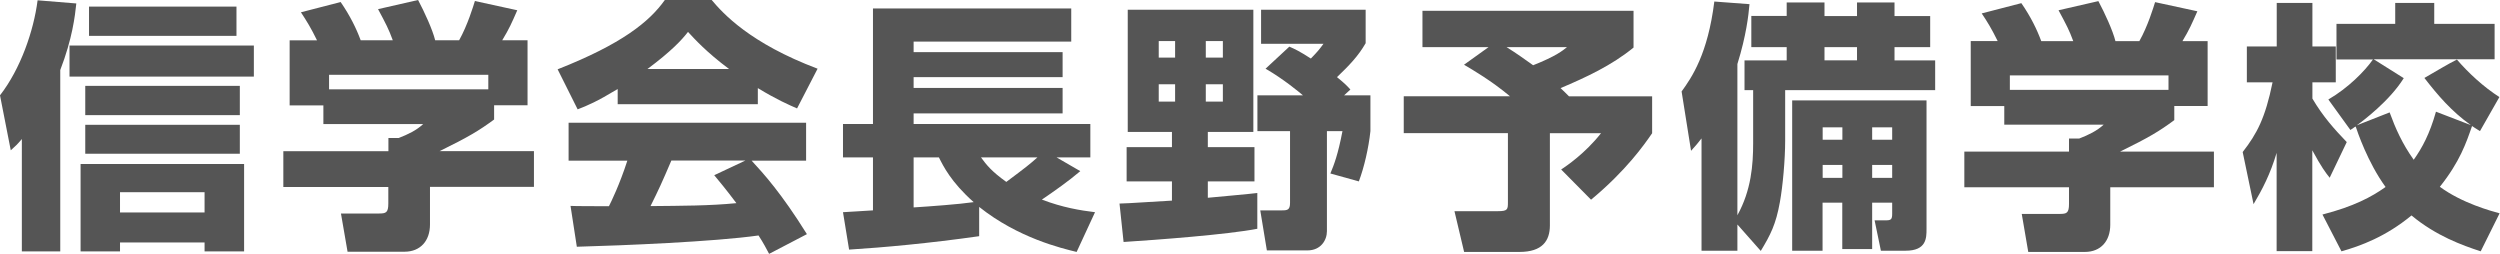 <svg enable-background="new 0 0 246 25" viewBox="0 0 246 25" xmlns="http://www.w3.org/2000/svg"><g fill="#555"><path d="m146.47 4.64h-6.5v-3.58h20.77v3.62c-2.14 1.75-4.65 2.92-7.18 3.99.16.14.67.65.83.81h8.18v3.63c-.77 1.12-2.55 3.67-6.01 6.54l-2.94-2.97c.54-.36 2.35-1.58 3.92-3.57h-5.03v9.07c0 1.52-.75 2.61-2.99 2.61h-5.45l-.95-4.01h4.28c.98 0 .98-.18.98-.93v-6.75h-10.25v-3.63h10.45c-1.83-1.53-3.67-2.6-4.52-3.1zm1.78 0c1.01.63 1.78 1.19 2.61 1.78 2.27-.9 2.92-1.45 3.33-1.78z"/><path d="m170.96 22.09v2.58h-3.53v-11.05c-.36.47-.52.65-1.03 1.22l-.93-5.84c1.01-1.39 2.58-3.69 3.22-8.85l3.46.26c-.1 1.11-.31 3.06-1.19 5.89v14.88c1.37-2.47 1.55-4.98 1.55-7.09v-5.22h-.85v-2.93h4.15v-1.3h-3.48v-3.07h3.48v-1.33h3.72v1.34h3.2v-1.34h3.69v1.34h3.51v3.06h-3.51v1.3h4v2.93h-14.76v4.98c0 1.83-.23 4.45-.52 6.04-.39 2.19-.93 3.23-1.88 4.8zm18.61-12.21v12.65c0 .89 0 2.14-2.06 2.14h-2.43l-.62-2.99h1.16c.47 0 .57-.13.57-.64v-1.1h-1.97v4.57h-2.94v-4.57h-1.94v4.73h-2.99v-14.79zm-8.28 2.65h-1.94v1.22h1.94zm0 3.7h-1.94v1.27h1.94zm1.44-11.59h-3.2v1.3h3.2zm3.46 7.89h-1.97v1.22h1.97zm0 3.7h-1.97v1.27h1.97z"/><path d="m196.57 4.04c-.57-1.16-1-1.88-1.57-2.72l3.9-1.01c.93 1.34 1.54 2.6 1.96 3.74h3.15c-.41-1.11-.67-1.59-1.45-3.04l3.92-.9c.62 1.16 1.42 2.89 1.68 3.94h2.35c.83-1.46 1.4-3.35 1.55-3.84l4.16.9c-.57 1.29-.78 1.79-1.47 2.94h2.48v6.38h-3.28v1.39c-1.47 1.09-2.5 1.71-5.34 3.1h9.24v3.51h-10.2v3.69c0 1.58-.92 2.67-2.5 2.67h-5.57l-.64-3.74h3.72c.7 0 .93-.08.93-.99v-1.63h-10.3v-3.51h10.3v-1.29h1.01c.93-.36 1.73-.75 2.4-1.36h-9.78v-1.83h-3.3v-6.4zm16.81 3.38h-15.61v1.42h15.61z"/><path d="m220.68 14.96c1.4-1.8 2.22-3.33 2.94-6.86h-2.53v-3.53h2.94v-4.28h3.51v4.28h2.3v3.53h-2.3v1.6c1.03 1.75 2.14 2.99 3.38 4.28l-1.68 3.51c-.41-.52-.8-1.02-1.71-2.7v9.92h-3.51v-9.67c-.62 2.09-1.42 3.62-2.27 5.05zm7.85 6.15c3.07-.79 4.83-1.73 6.21-2.71-1.78-2.45-2.79-5.5-2.94-5.95-.16.07-.23.16-.52.34l-2.17-3c1.94-1.13 3.56-2.76 4.39-3.94h-3.59v-3.5h5.78v-2.06h3.84v2.06h5.94v3.48h-11.9l2.96 1.86c-1.39 2.24-4.02 4.21-4.62 4.64l3.23-1.27c.57 1.56 1.24 3.08 2.37 4.66.83-1.17 1.57-2.53 2.19-4.73l3.43 1.32c-1.91-1.36-3.28-2.97-4.57-4.64 1.08-.62 2.37-1.4 3.2-1.81 1.11 1.29 2.61 2.69 4.18 3.69l-1.91 3.35c-.47-.28-.57-.36-.78-.5-.57 1.65-1.21 3.53-3.17 5.98 2.19 1.61 5.03 2.38 5.88 2.61l-1.86 3.74c-1.81-.59-4.39-1.52-6.81-3.53-2.53 2.09-5.01 3-6.89 3.53z"/><path d="m2.15 13.68c-.44.52-.54.62-1.09 1.11l-1.06-5.41c2.02-2.59 3.32-6.35 3.7-9.35l3.81.31c-.13 1.24-.39 3.47-1.58 6.55v17.85h-3.78zm22.83-9.2v3.06h-18.14v-3.06zm-.96 11.66v8.6h-3.89v-.88h-8.32v.88h-3.88v-8.6zm-.42-7.69v2.88h-15.21v-2.88zm0 3.83v2.85h-15.21v-2.85zm-.33-11.63v2.88h-14.51v-2.88zm-11.46 18.26v2h8.32v-2z"/><path d="m31.19 3.96c-.57-1.17-1.01-1.89-1.58-2.75l3.91-1.01c.93 1.35 1.55 2.62 1.97 3.76h3.16c-.41-1.11-.67-1.61-1.45-3.06l3.94-.9c.62 1.17 1.42 2.9 1.68 3.96h2.36c.83-1.48 1.4-3.37 1.55-3.86l4.17.91c-.57 1.3-.78 1.79-1.48 2.95h2.49v6.4h-3.29v1.4c-1.48 1.09-2.51 1.71-5.36 3.11h9.28v3.52h-10.23v3.71c0 1.58-.93 2.67-2.51 2.67h-5.6l-.65-3.76h3.73c.7 0 .93-.08.93-.98v-1.63h-10.33v-3.52h10.34v-1.3h1.01c.93-.36 1.74-.75 2.41-1.37h-9.82v-1.84h-3.32v-6.4h2.69zm16.87 3.4h-15.68v1.43h15.67v-1.43z"/><path d="m60.78 8.76c-2.05 1.24-2.98 1.63-3.94 2l-1.97-3.94c6.32-2.49 9.02-4.67 10.55-6.82h4.61c1.11 1.32 3.76 4.25 10.42 6.76l-2.02 3.91c-.78-.34-2.02-.88-3.86-2v1.58h-13.79zm14.9 16.22c-.26-.49-.54-1.04-1.04-1.81-4.4.62-13.21.98-17.88 1.11l-.62-4.02c.13.03 3.42.03 3.78.03.21-.41 1.06-2.15 1.81-4.48h-5.78v-3.73h23.37v3.73h-5.36c1.17 1.27 2.9 3.16 5.44 7.23zm-3.94-18.19c-2.25-1.68-3.37-2.93-4.04-3.65-.62.8-1.63 1.89-3.99 3.65zm1.6 9.01h-7.28c-.93 2.18-1.24 2.85-2.05 4.48 3.06-.03 5.86-.03 8.45-.29-1.09-1.45-1.66-2.12-2.18-2.75z"/><path d="m82.95 20.88c.31 0 2.38-.16 2.95-.18v-5.21h-2.95v-3.29h2.95v-11.37h19.51v3.26h-15.51v1.04h14.66v2.46h-14.66v1.06h14.66v2.51h-14.66v1.04h17.39v3.29h-3.32l2.33 1.35c-1.19 1.01-2.49 1.92-3.78 2.8 2.05.78 3.76 1.06 5.23 1.24l-1.81 3.91c-1.48-.36-5.75-1.37-9.59-4.43v2.88c-4.92.7-9.41 1.11-12.8 1.32zm6.95-5.39v4.92c1.58-.1 4.48-.31 5.91-.52-2.23-1.97-3.01-3.58-3.42-4.4zm6.63 0c.54.73 1.01 1.35 2.49 2.41 1.92-1.43 2.31-1.74 3.06-2.41z"/><path d="m110.16 20.03c.73 0 4.33-.26 5.16-.29v-1.89h-4.46v-3.37h4.46v-1.5h-4.35v-12.02h12.36v12.02h-4.48v1.5h4.59v3.37h-4.59v1.61c.34-.03 4.79-.44 4.87-.47v3.52c-2.9.57-9.9 1.09-13.16 1.3zm3.86-15.99v1.63h1.61v-1.63zm0 4.25v1.71h1.61v-1.71zm4.63-4.25v1.63h1.68v-1.63zm0 4.25v1.71h1.68v-1.71zm8.22-3.7c.6.26.98.44 2.12 1.17.73-.75.88-.96 1.24-1.45h-6.14v-3.35h10.29v3.29c-.73 1.27-1.61 2.18-2.82 3.34.8.65 1.01.88 1.32 1.22l-.62.57h2.59v3.52c-.18 1.68-.62 3.58-1.14 4.95l-2.8-.78c.36-.86.75-1.87 1.19-4.17h-1.53v9.85c0 .88-.6 1.89-1.92 1.89h-3.99l-.65-3.94h2.15c.52 0 .78-.05.78-.73v-7.07h-3.21v-3.52h4.48c-.36-.31-1.92-1.61-3.68-2.62z"/></g></svg>